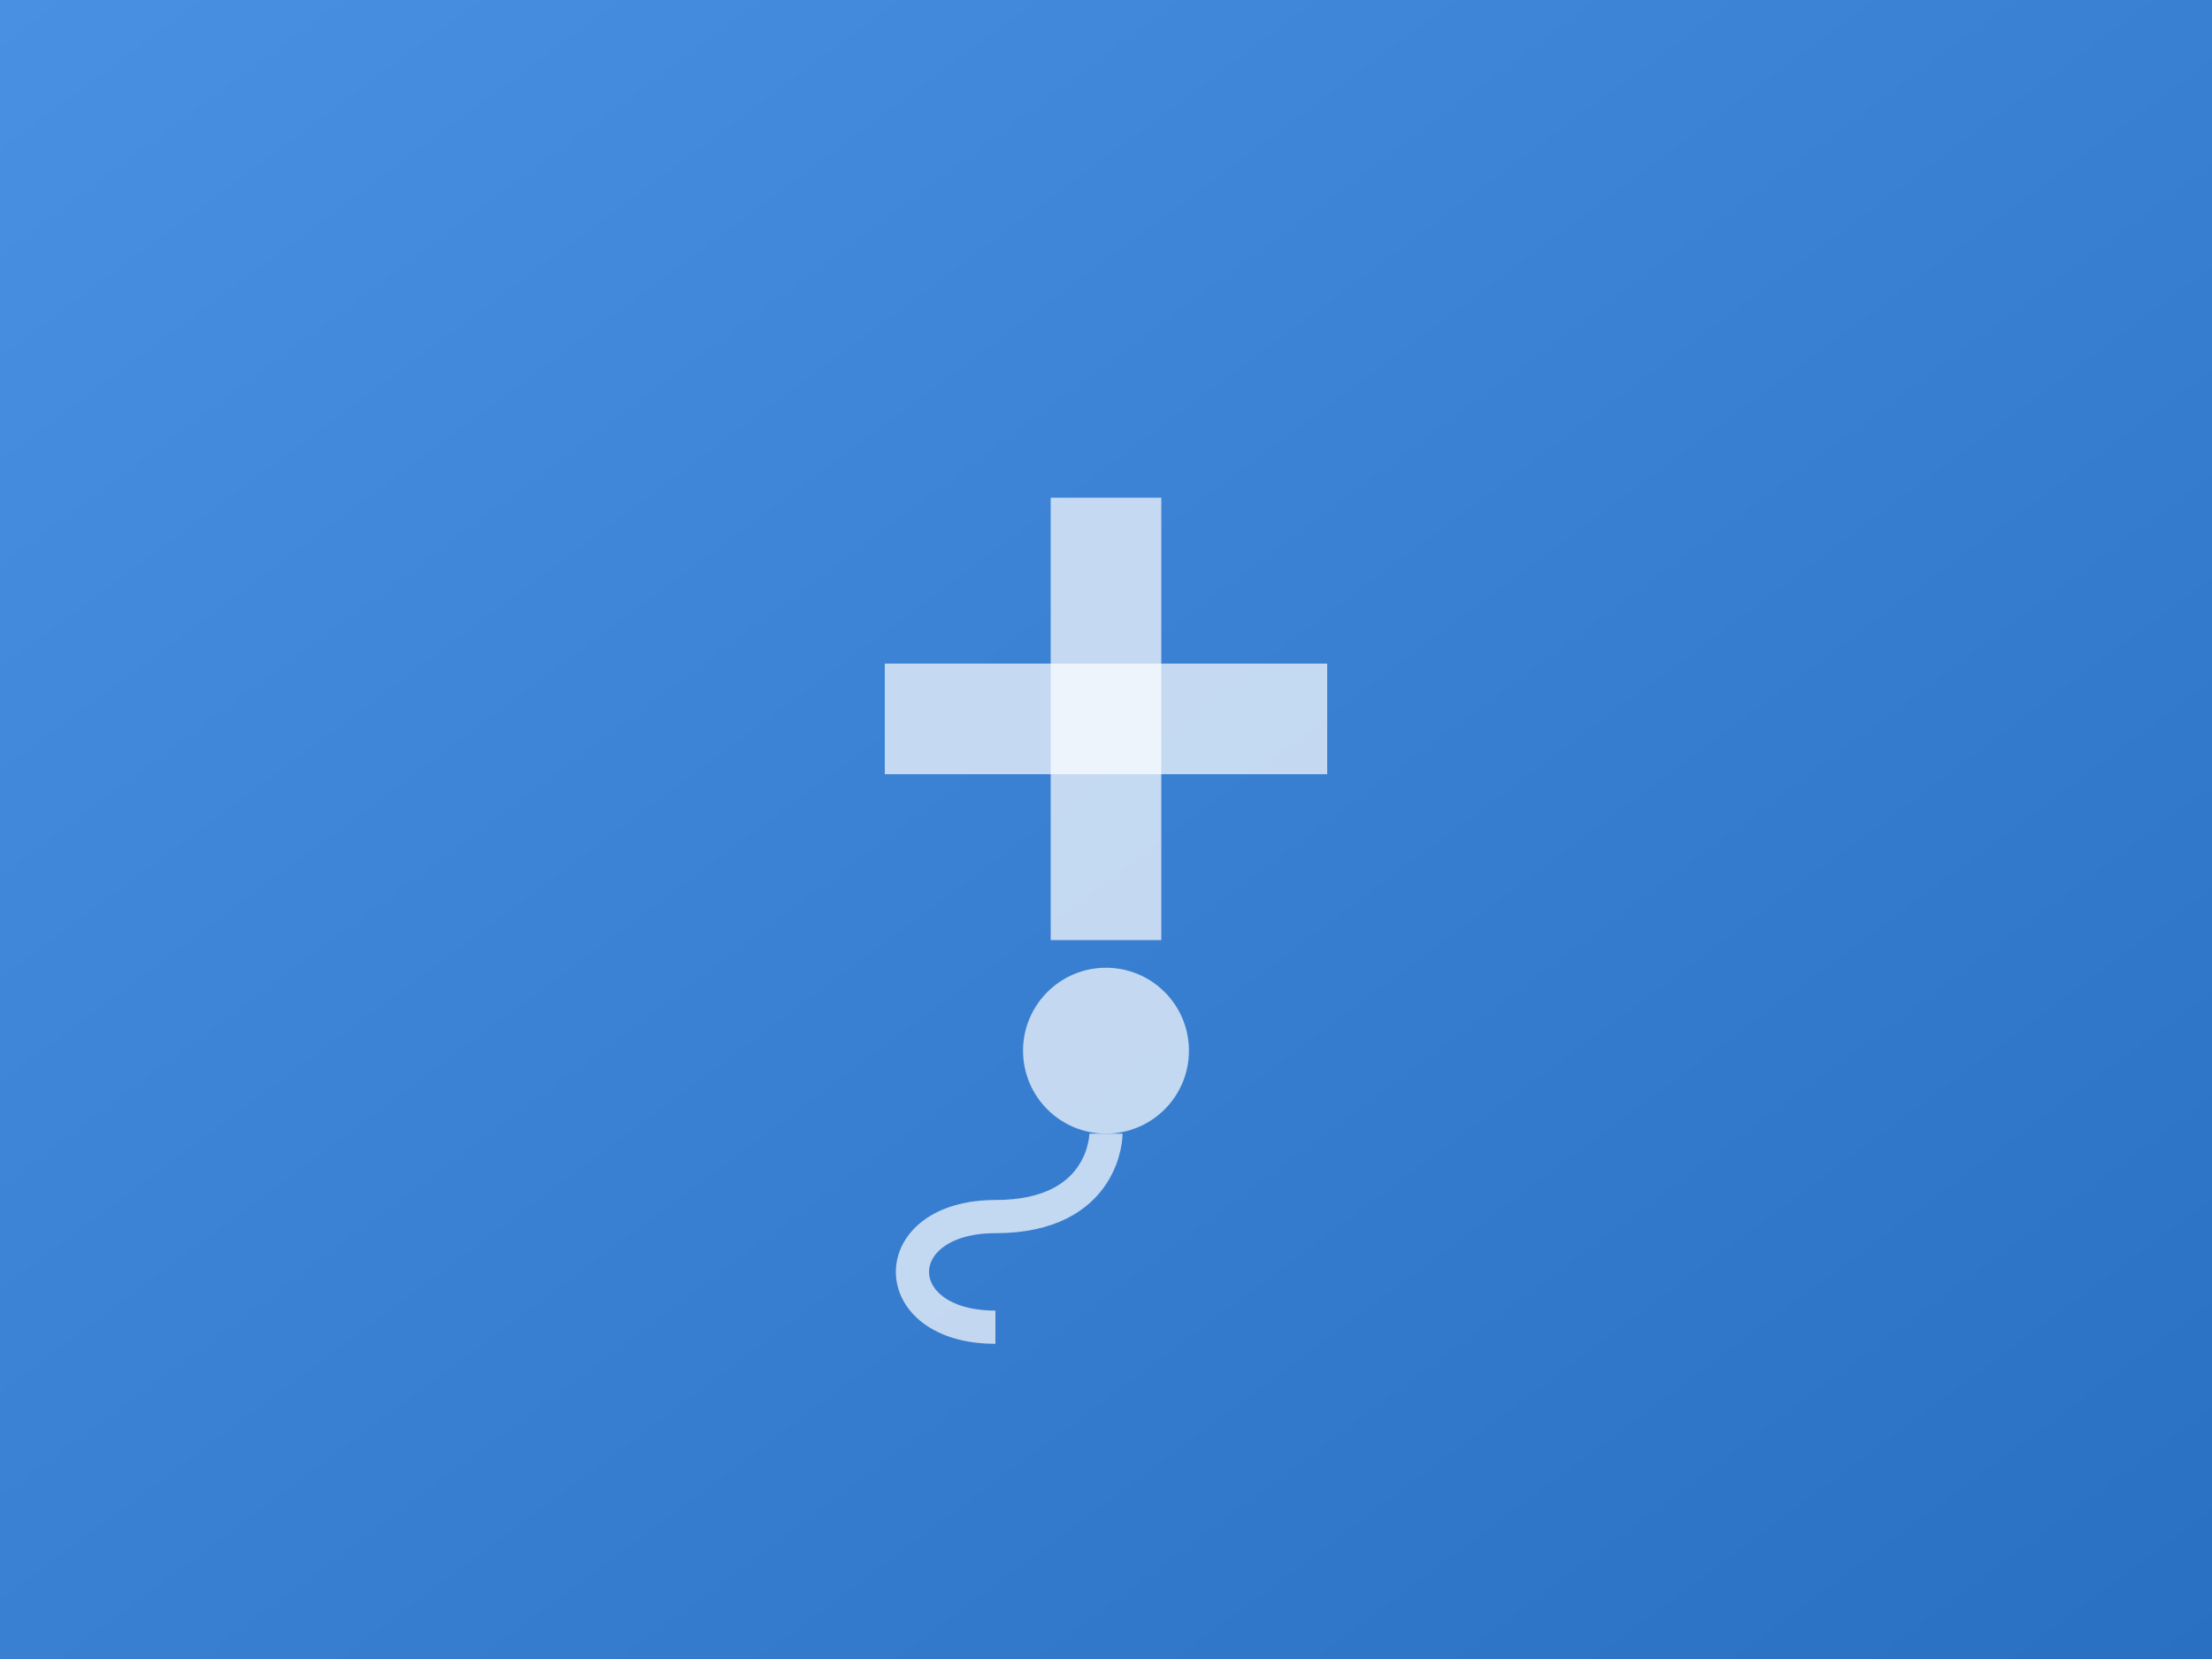 <?xml version="1.0" encoding="UTF-8" standalone="no"?>
<svg width="400" height="300" xmlns="http://www.w3.org/2000/svg">
  <rect width="100%" height="100%" fill="#333333" stroke="none"/>
  <defs>
    <linearGradient id="grad1" x1="0%" y1="0%" x2="100%" y2="100%">
      <stop offset="0%" style="stop-color:#4a90e2;stop-opacity:1" />
      <stop offset="100%" style="stop-color:#2a70c2;stop-opacity:1" />
    </linearGradient>
  </defs>
  <rect width="400" height="300" fill="url(#grad1)"/>

  <g transform="translate(0, 20)">
    <!-- Medical cross -->
    <rect x="160" y="100" width="80" height="20" fill="#fff" opacity="0.7"/>
    <rect x="190" y="70" width="20" height="80" fill="#fff" opacity="0.7"/>

    <!-- Stethoscope -->
    <circle cx="200" cy="170" r="15" fill="#fff" opacity="0.7"/>
    <path d="M200,185 C200,185 200,200 180,200 C160,200 160,220 180,220" stroke="#fff" stroke-width="6" fill="none" opacity="0.7"/>
  </g>
</svg>
